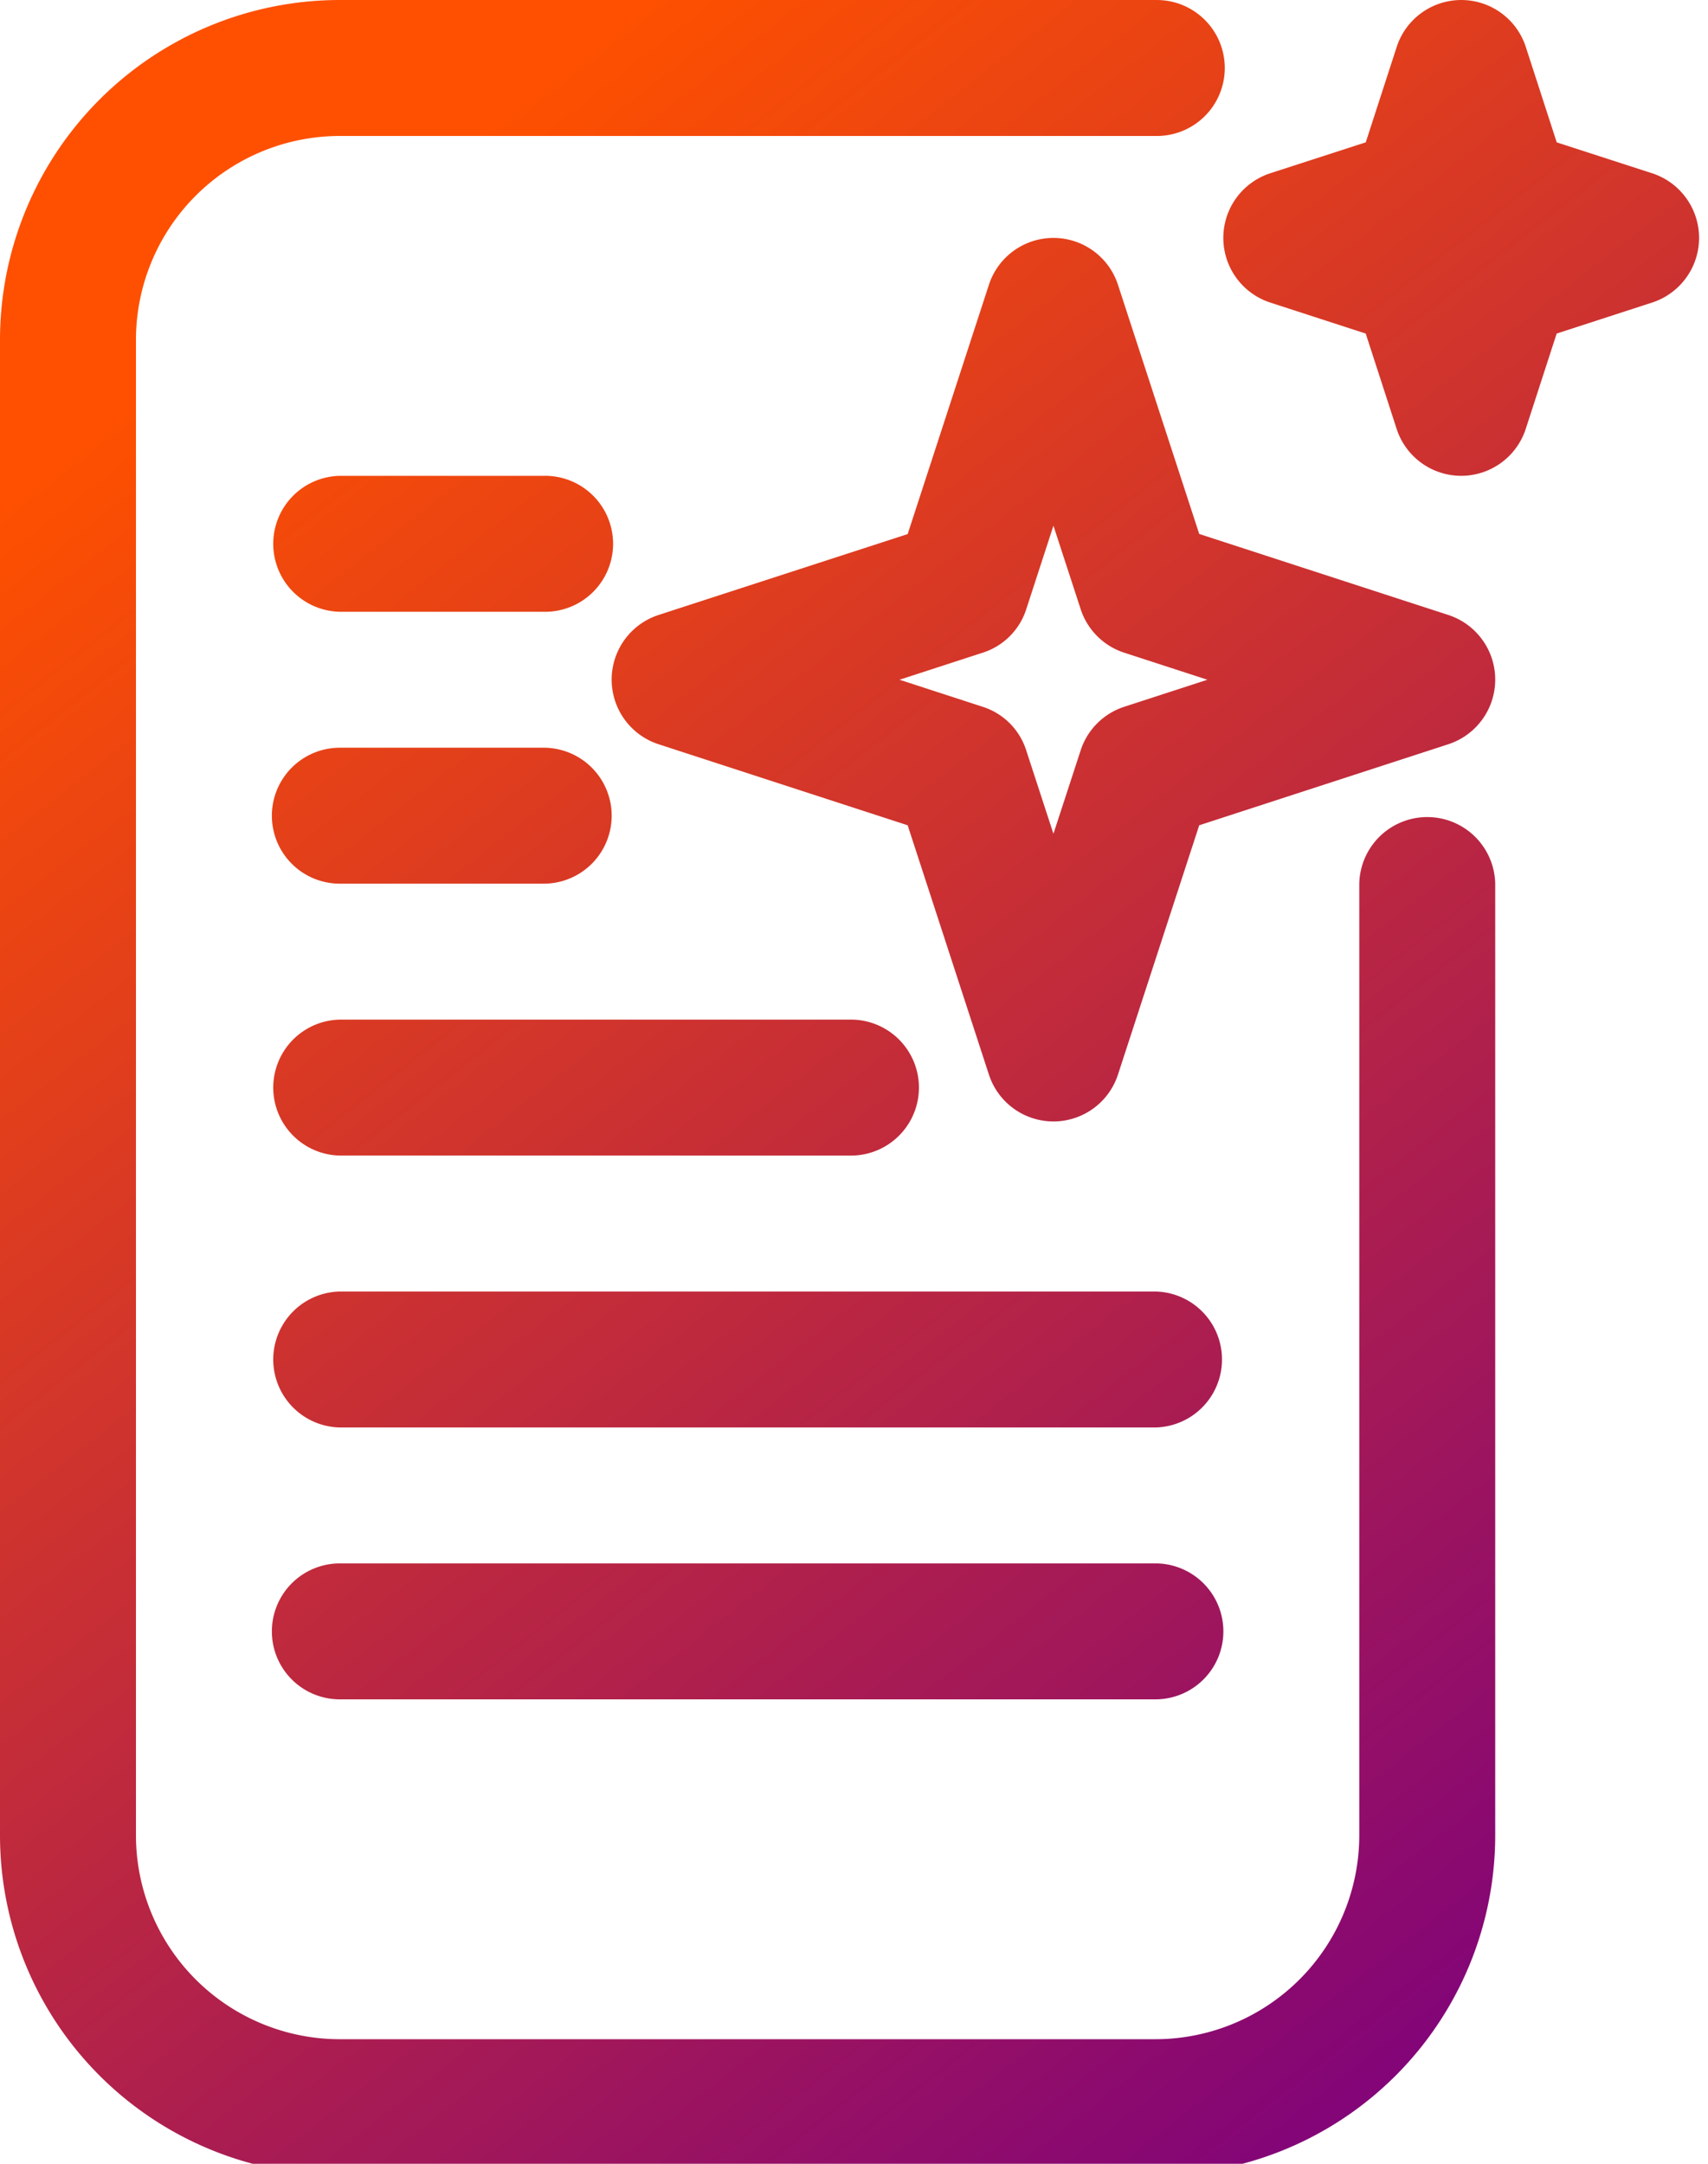 <svg id="Group_34" data-name="Group 34" xmlns="http://www.w3.org/2000/svg" xmlns:xlink="http://www.w3.org/1999/xlink" width="60" height="76" viewBox="0 0 60 76">
  <defs>
    <linearGradient id="linear-gradient" x1="0.207" y1="0.101" x2="0.805" y2="1.048" gradientUnits="objectBoundingBox">
      <stop offset="0" stop-color="#fe5000"/>
      <stop offset="1" stop-color="#7b007f"/>
    </linearGradient>
    <clipPath id="clip-path">
      <rect id="Rectangle_51" data-name="Rectangle 51" width="60" height="76" fill="url(#linear-gradient)"/>
    </clipPath>
  </defs>
  <g id="Group_33" data-name="Group 33" clip-path="url(#clip-path)">
    <path id="Path_89" data-name="Path 89" d="M40.588,0H11.938A11.94,11.94,0,0,0,0,11.938V64.463A11.94,11.94,0,0,0,11.938,76.4h28.65A11.94,11.94,0,0,0,52.525,64.463V31.038a2.388,2.388,0,0,0-4.775,0V64.463a7.167,7.167,0,0,1-7.162,7.162H11.938a7.165,7.165,0,0,1-7.162-7.162V11.938a7.165,7.165,0,0,1,7.162-7.162h28.65a2.388,2.388,0,1,0,0-4.775M11.938,59.688h28.65a2.387,2.387,0,1,0,0-4.775H11.938a2.387,2.387,0,1,0,0,4.775m0-9.55h28.65a2.388,2.388,0,0,0,0-4.775H11.938a2.388,2.388,0,0,0,0,4.775m0-9.55H29.844a2.388,2.388,0,1,0,0-4.775H11.938a2.388,2.388,0,0,0,0,4.775M39.274,10.006a2.384,2.384,0,0,0-4.536,0l-2.853,8.753L23.135,21.6a2.388,2.388,0,0,0,0,4.541l8.75,2.846,2.853,8.753a2.384,2.384,0,0,0,4.536,0l2.853-8.753,8.75-2.846a2.388,2.388,0,0,0,0-4.541l-8.75-2.846ZM11.938,31.038H19.1a2.387,2.387,0,1,0,0-4.775H11.938a2.387,2.387,0,1,0,0,4.775M37.006,18.465l.955,2.926a2.383,2.383,0,0,0,1.528,1.533l2.925.951-2.925.951a2.383,2.383,0,0,0-1.528,1.533l-.955,2.926-.955-2.926a2.357,2.357,0,0,0-1.528-1.533L31.6,23.875l2.925-.951a2.357,2.357,0,0,0,1.528-1.533ZM11.938,21.488H19.1a2.388,2.388,0,1,0,0-4.775H11.938a2.388,2.388,0,0,0,0,4.775M53.6,1.65a2.384,2.384,0,0,0-4.536,0L47.977,5,44.622,6.086a2.388,2.388,0,0,0,0,4.541l3.354,1.089,1.086,3.347a2.384,2.384,0,0,0,4.536,0l1.086-3.347,3.354-1.089a2.388,2.388,0,0,0,0-4.541L54.686,5Z" fill-rule="evenodd" fill="url(#linear-gradient)"/>
  </g>
</svg>
